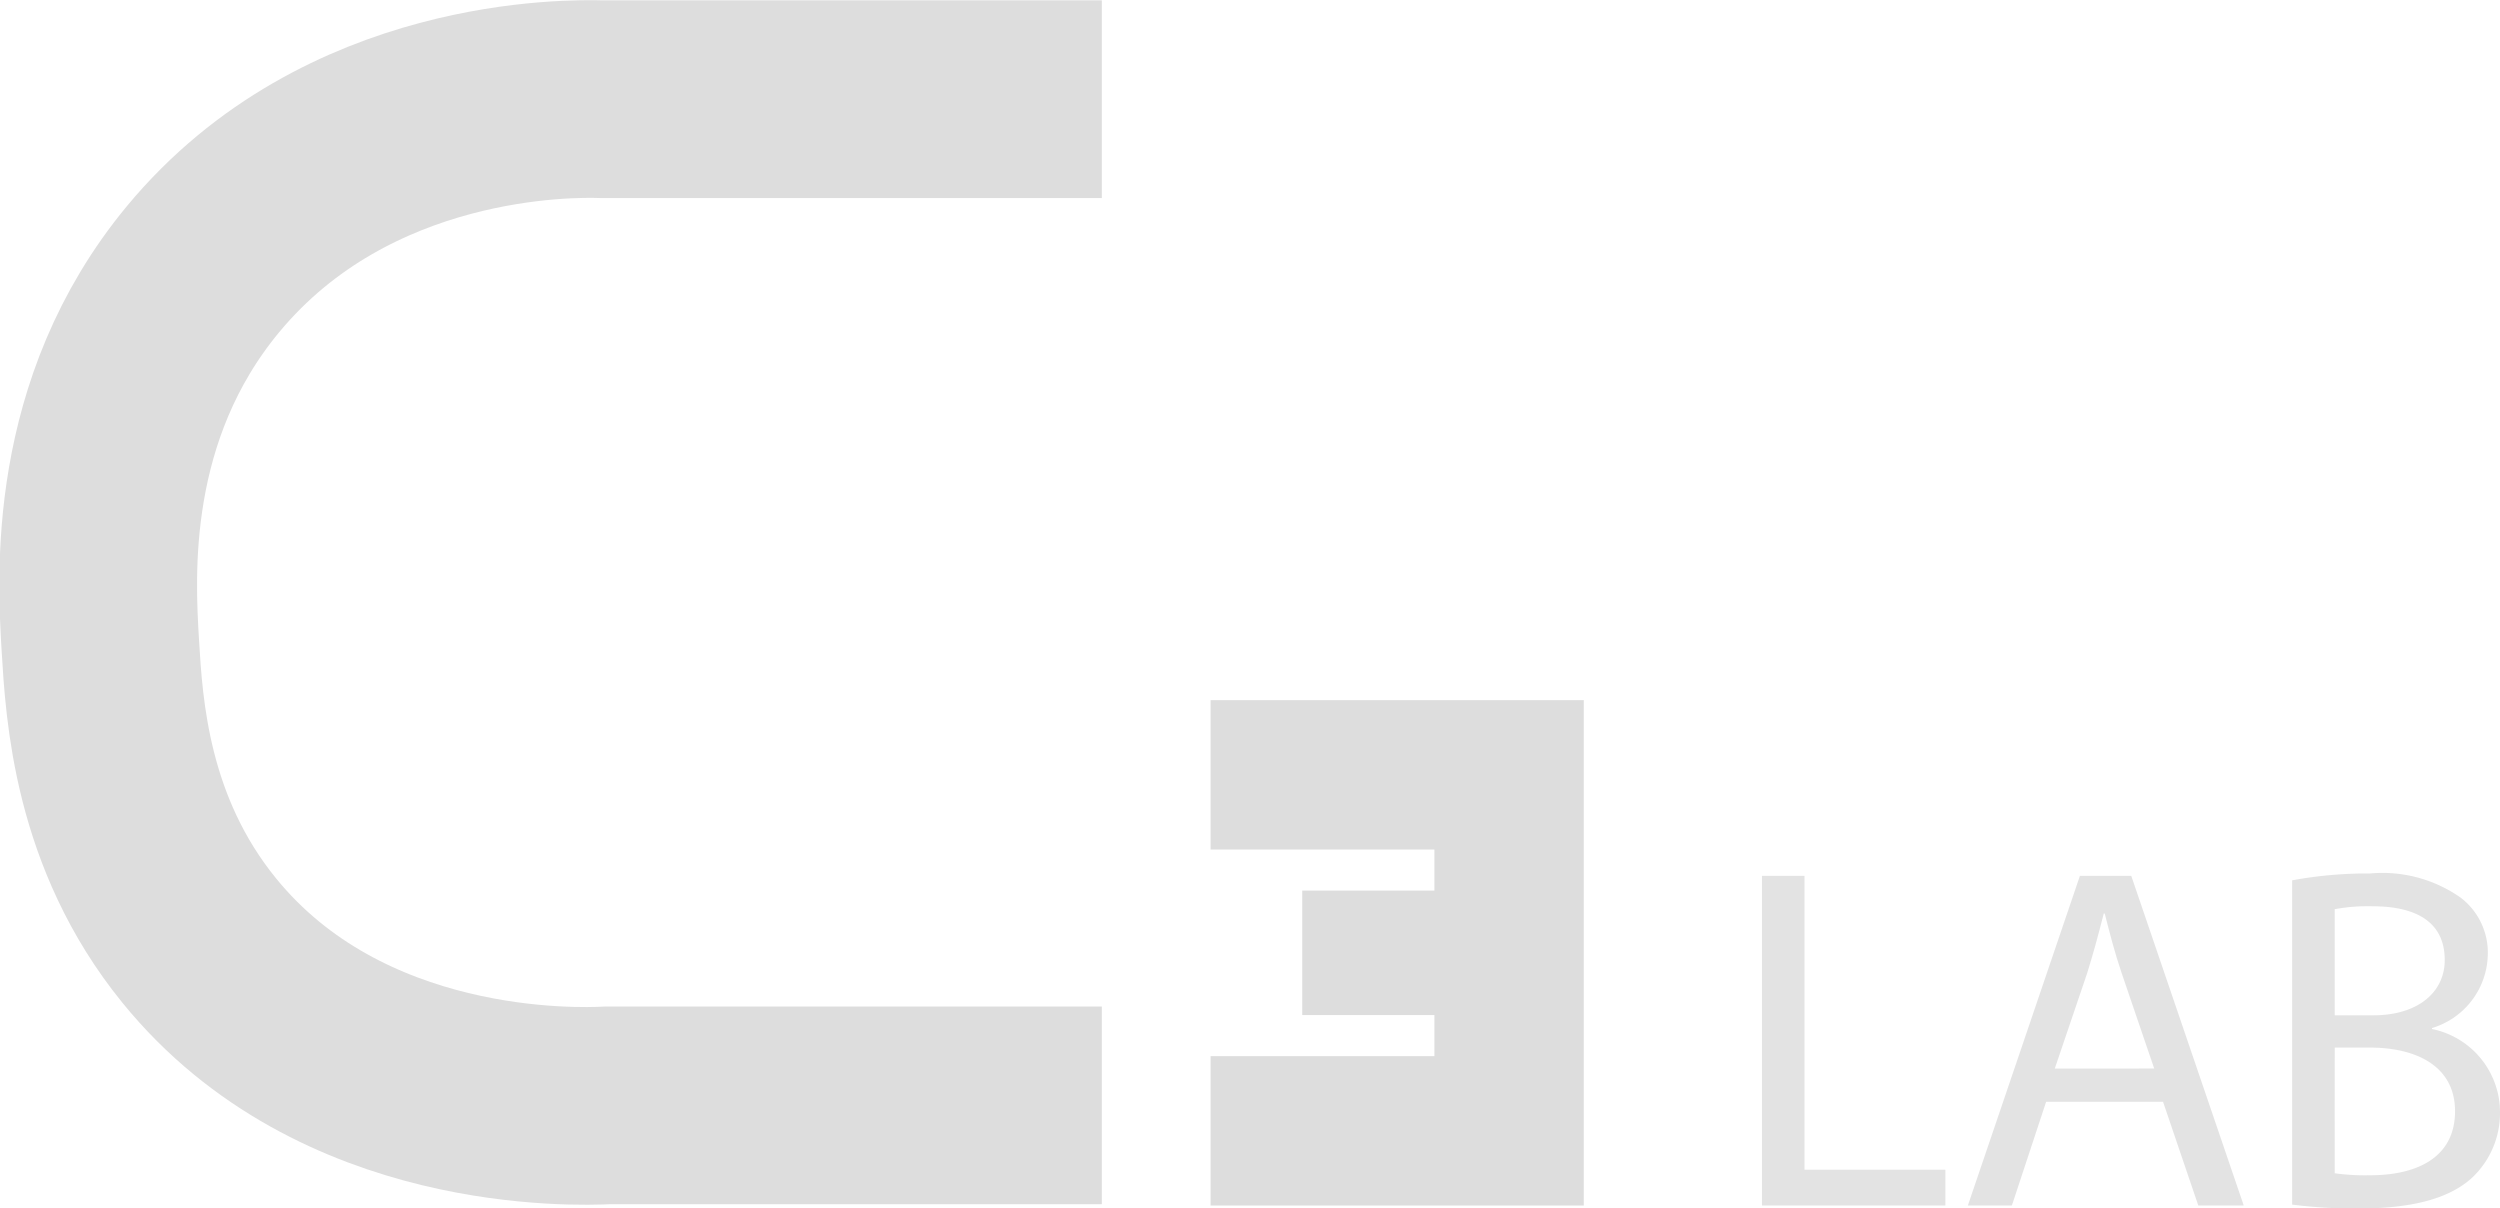 <svg xmlns="http://www.w3.org/2000/svg" width="100.423" height="48.541" viewBox="0 0 100.423 48.541"><g transform="translate(2672.508 -733.46)"><path d="M44.284 44.394H24.457c-1.279.064-10.726.4-16.43-6.621C4.5 33.438 4.21 28.517 4.055 25.915c-.164-2.763-.561-9.46 4.132-15.117 5.8-6.992 14.786-6.859 16.019-6.82H44.284" transform="translate(-2672.533 733.467)" fill="none" stroke="#ddd" stroke-miterlimit="10" stroke-width="7.941"/><g transform="translate(-2602.244 768.031)" opacity=".82"><path d="M127.622 48.282h1.709V60.088h5.658v1.434h-7.367z" transform="translate(-127.109 -47.671)" fill="#ddd"/><path d="M144.237 57.359l-1.375 4.164h-1.768l4.5-13.24h2.063l4.518 13.24h-1.826l-1.415-4.164zm4.342-1.336-1.3-3.811c-.295-.864-.491-1.65-.688-2.416h-.039c-.2.786-.413 1.591-.668 2.4l-1.3 3.83z" transform="translate(-132.31 -47.671)" fill="#ddd"/><path d="M162.31 48.4a16.562 16.562.0 0 1 3.124-.275 5.472 5.472.0 0 1 3.634.963 2.775 2.775.0 0 1 1.1 2.338 3.144 3.144.0 0 1-2.24 2.907v.04a3.412 3.412.0 0 1 2.731 3.32 3.57 3.57.0 0 1-1.12 2.652c-.923.845-2.416 1.238-4.577 1.238a19.982 19.982.0 0 1-2.652-.157zm1.709 5.422h1.552c1.807.0 2.868-.942 2.868-2.219.0-1.552-1.179-2.161-2.907-2.161a7.332 7.332.0 0 0-1.513.118zm0 6.346a9.13 9.13.0 0 0 1.434.079c1.768.0 3.4-.648 3.4-2.574.0-1.807-1.552-2.554-3.418-2.554h-1.415z" transform="translate(-140.5 -47.609)" fill="#ddd"/></g><path d="M76.749 60.86H88.74v-14.3H76.749" transform="translate(-2700.629 718.024)" fill="none" stroke="#ddd" stroke-miterlimit="10" stroke-width="6"/><path d="M9.484.0H0z" transform="translate(-2620.198 771.734)" fill="none" stroke="#ddd" stroke-miterlimit="10" stroke-width="5"/></g></svg>